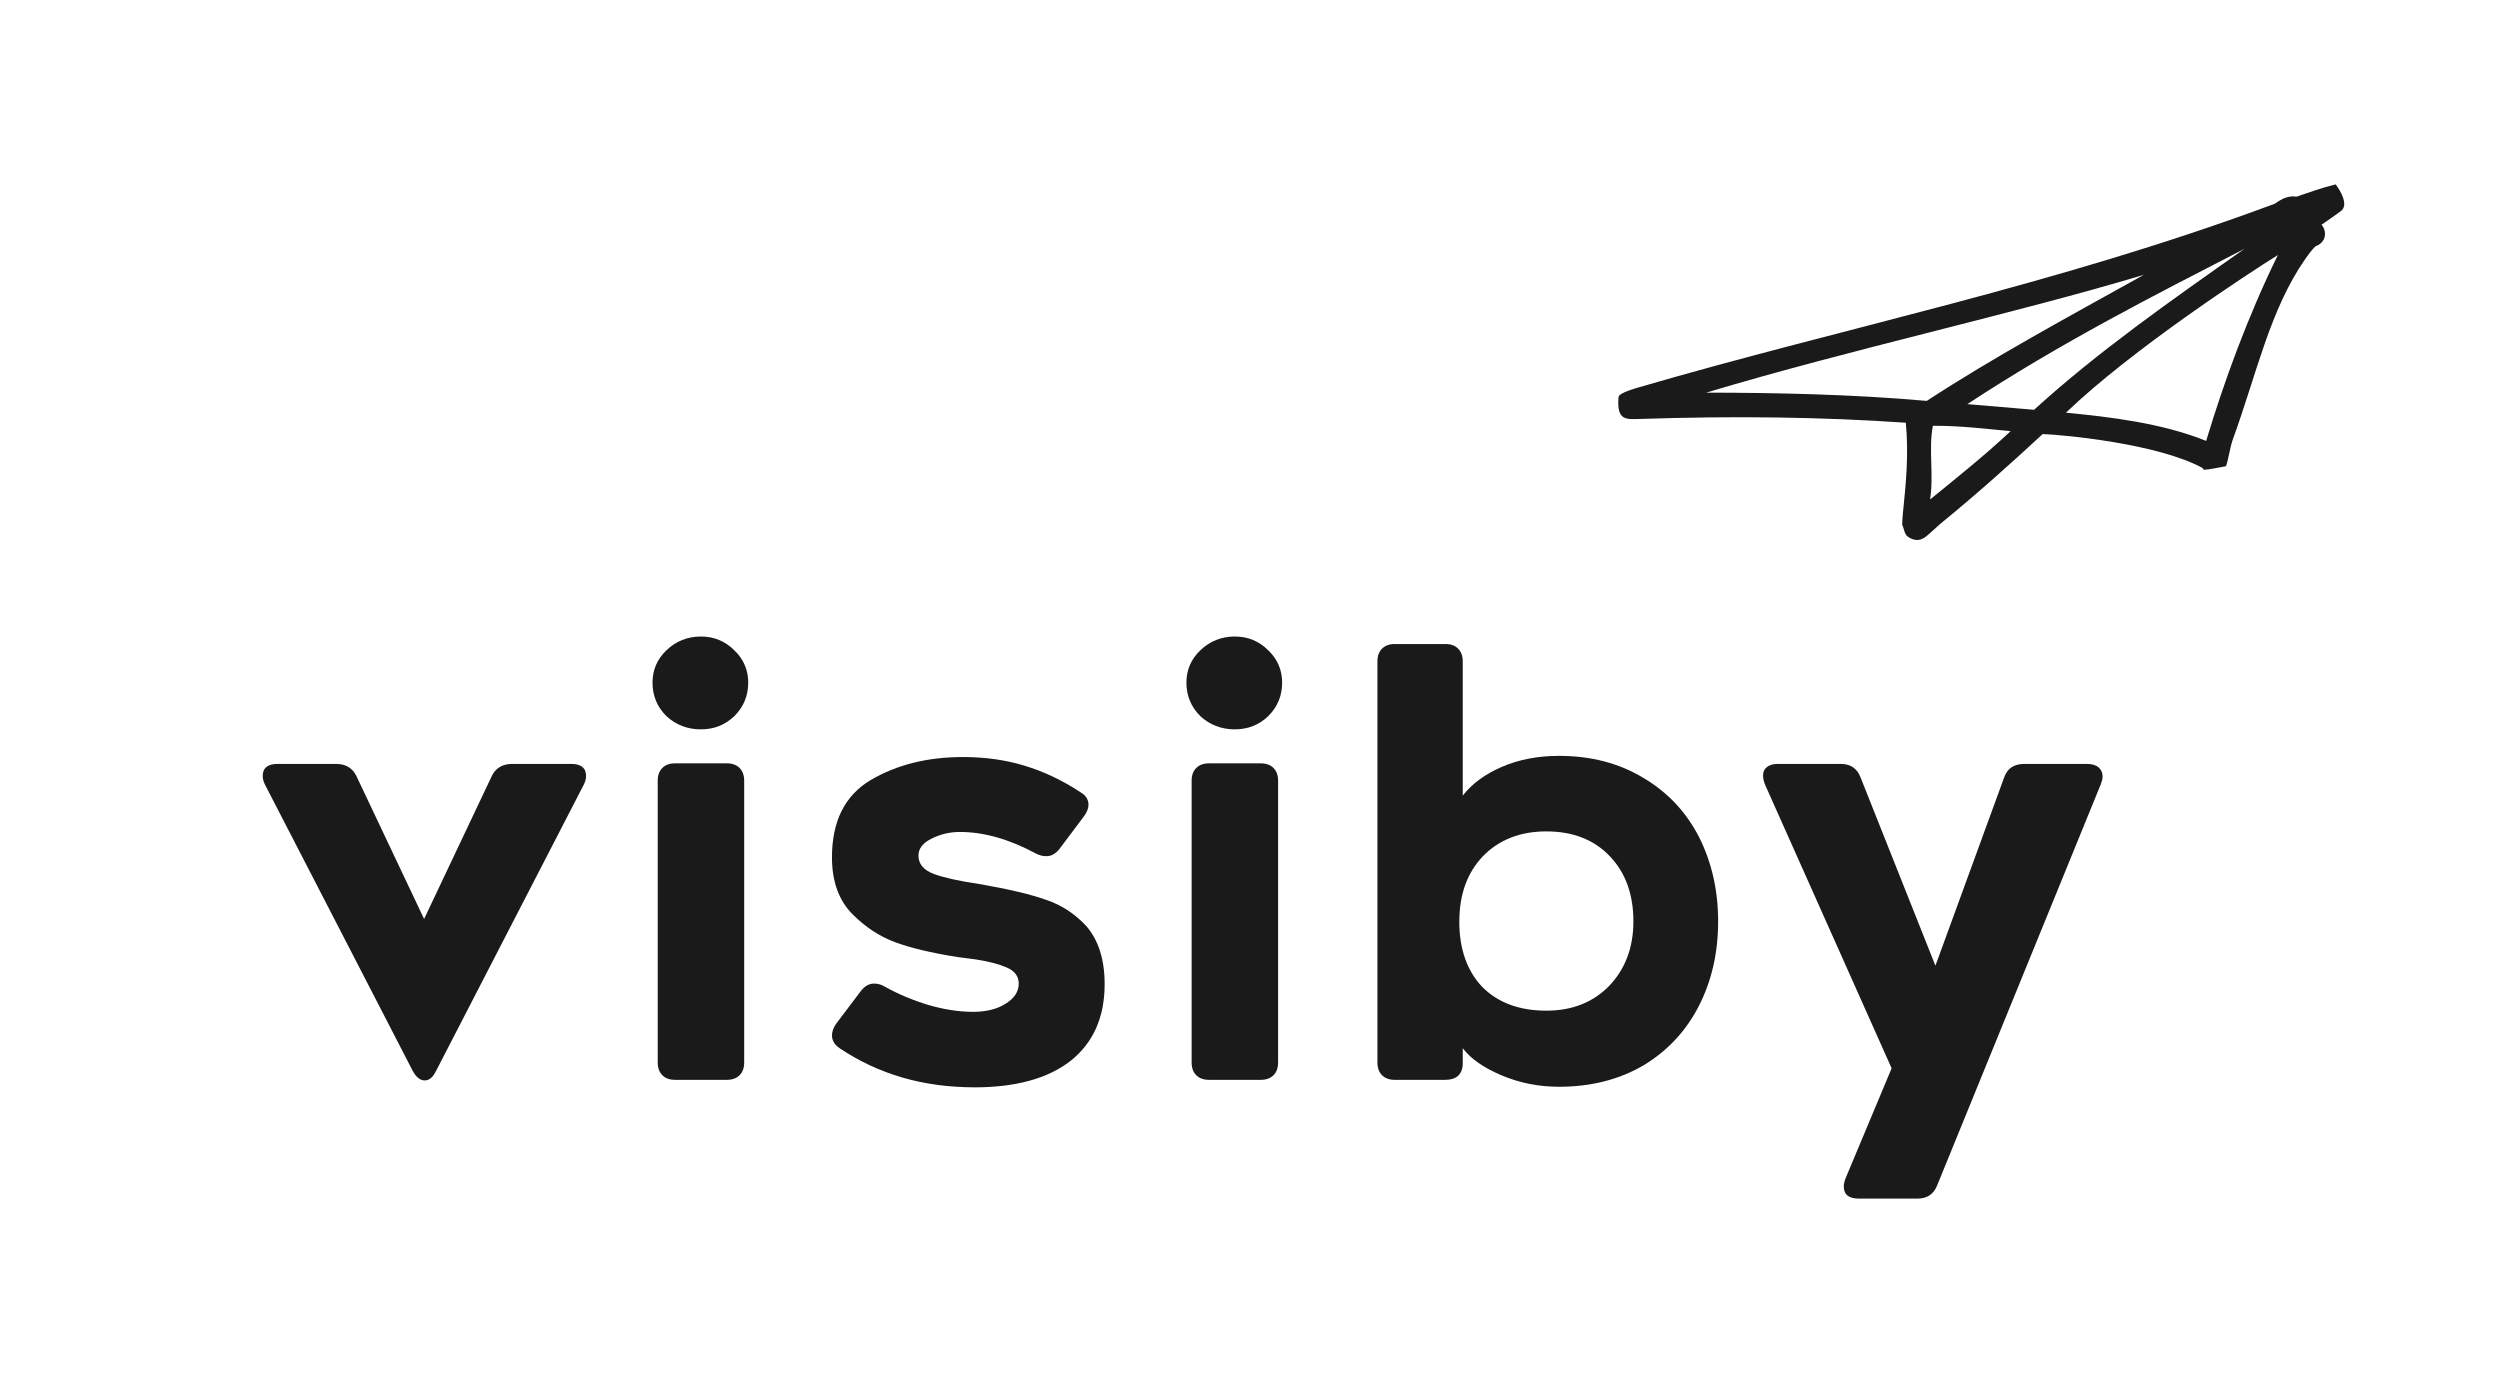 <?xml version="1.0" encoding="UTF-8" standalone="no"?>
<svg
   xmlns:dc="http://purl.org/dc/elements/1.1/"
   xmlns:cc="http://creativecommons.org/ns#"
   xmlns:rdf="http://www.w3.org/1999/02/22-rdf-syntax-ns#"
   xmlns:svg="http://www.w3.org/2000/svg"
   xmlns="http://www.w3.org/2000/svg"
   xmlns:sodipodi="http://sodipodi.sourceforge.net/DTD/sodipodi-0.dtd"
   xmlns:inkscape="http://www.inkscape.org/namespaces/inkscape"
   width="180"
   height="100"
   viewBox="0 0 47.625 26.458"
   version="1.1"
   id="svg3105"
   inkscape:version="1.0 (4035a4f, 2020-05-01)"
   sodipodi:docname="Visiby-Studio-Marketing-Design-Black.svg"
   inkscape:export-filename="/Users/Raquel/Documents/trabajo/1 VISIBY/VISIBY imagen corporativa/VISIBY logotipo definitivo/VISIBY logos png/Visiby-Studio-Marketing-Design-Black-Pink.png"
   inkscape:export-xdpi="150"
   inkscape:export-ydpi="150">
  <defs
     id="defs3099" />
  <sodipodi:namedview
     id="base"
     pagecolor="#ffffff"
     bordercolor="#666666"
     borderopacity="1.0"
     inkscape:pageopacity="0.0"
     inkscape:pageshadow="2"
     inkscape:zoom="0.92414964"
     inkscape:cx="-77.963634"
     inkscape:cy="246.32265"
     inkscape:document-units="px"
     inkscape:current-layer="layer1"
     inkscape:document-rotation="0"
     showgrid="false"
     showguides="false"
     units="px"
     inkscape:window-width="1251"
     inkscape:window-height="855"
     inkscape:window-x="31"
     inkscape:window-y="23"
     inkscape:window-maximized="0" />
  <g
     inkscape:label="Capa 1"
     inkscape:groupmode="layer"
     id="layer1">
    <g
       id="g3155"
       transform="matrix(0.447,0,0,0.447,-22.104,-52.541)"
       style="stroke-width:2.235">
      <g
         inkscape:transform-center-y="4.6688384"
         inkscape:transform-center-x="122.55686"
         style="font-style:normal;font-variant:normal;font-weight:normal;font-stretch:normal;font-size:24.568px;line-height:1.35;font-family:'American Typewriter';-inkscape-font-specification:'American Typewriter, Normal';font-variant-ligatures:normal;font-variant-caps:normal;font-variant-numeric:normal;font-variant-east-asian:normal;letter-spacing:0.604px;direction:rtl;fill:#1a1a1a;fill-opacity:1;stroke:none;stroke-width:0.583;stroke-opacity:1"
         id="text12-3-0-1-4-4-7-6-5-0-5-2-9-9-2-9-9-2-7-4-4-3-3-9-9-6-4-8-0-8-8-9-3-7-9-5-4-8-3-4-0-9-6-5-4-02-87-1-5-6-3-5-3-0-3-9-2-43-9-0-7-6-5-2-0-4-7-6-3-0-3-9-5-6-11"
         aria-label="visiby">
        <path
           id="path842"
           style="font-style:normal;font-variant:normal;font-weight:normal;font-stretch:normal;font-size:24.568px;font-family:'Renogare Soft';-inkscape-font-specification:'Renogare Soft, Normal';font-variant-ligatures:normal;font-variant-caps:normal;font-variant-numeric:normal;font-variant-east-asian:normal;letter-spacing:0.604px;fill:#1a1a1a;fill-opacity:1;stroke:none;stroke-width:0.583;stroke-opacity:1"
           d="m 68.04,163.168 q -0.197,0.418 -0.491,0.418 -0.295,0 -0.516,-0.418 l -6.289,-12.186 q -0.098,-0.197 -0.098,-0.369 0,-0.516 0.639,-0.516 h 2.481 q 0.639,0 0.884,0.54 l 2.874,6.068 2.874,-6.068 q 0.246,-0.54 0.884,-0.54 h 2.506 q 0.639,0 0.639,0.516 0,0.172 -0.098,0.369 z" />
        <path
           id="path844"
           style="font-style:normal;font-variant:normal;font-weight:normal;font-stretch:normal;font-size:24.568px;font-family:'Renogare Soft';-inkscape-font-specification:'Renogare Soft, Normal';font-variant-ligatures:normal;font-variant-caps:normal;font-variant-numeric:normal;font-variant-east-asian:normal;letter-spacing:0.604px;fill:#1a1a1a;fill-opacity:1;stroke:none;stroke-width:0.583;stroke-opacity:1"
           d="m 81.337,146.634 q 0,0.835 -0.59,1.425 -0.59,0.565 -1.425,0.565 -0.86,0 -1.474,-0.565 -0.59,-0.59 -0.59,-1.425 0,-0.811 0.59,-1.376 0.614,-0.59 1.474,-0.59 0.835,0 1.425,0.59 0.59,0.565 0.59,1.376 z m -3.12,16.927 q -0.344,0 -0.54,-0.197 -0.197,-0.197 -0.197,-0.54 v -12.014 q 0,-0.344 0.197,-0.54 0.197,-0.197 0.54,-0.197 h 2.211 q 0.344,0 0.54,0.197 0.197,0.197 0.197,0.54 v 12.014 q 0,0.344 -0.197,0.54 -0.197,0.197 -0.54,0.197 z" />
        <path
           id="path846"
           style="font-style:normal;font-variant:normal;font-weight:normal;font-stretch:normal;font-size:24.568px;font-family:'Renogare Soft';-inkscape-font-specification:'Renogare Soft, Normal';font-variant-ligatures:normal;font-variant-caps:normal;font-variant-numeric:normal;font-variant-east-asian:normal;letter-spacing:0.604px;fill:#1a1a1a;fill-opacity:1;stroke:none;stroke-width:0.583;stroke-opacity:1"
           d="m 90.975,163.88 q -3.268,0 -5.749,-1.671 -0.319,-0.221 -0.319,-0.54 0,-0.246 0.172,-0.491 l 1.056,-1.4 q 0.246,-0.319 0.565,-0.319 0.246,0 0.442,0.123 0.884,0.491 1.867,0.786 1.007,0.295 1.916,0.295 0.835,0 1.376,-0.344 0.565,-0.344 0.565,-0.86 0,-0.467 -0.516,-0.688 -0.516,-0.221 -1.327,-0.344 l -0.762,-0.098 q -1.695,-0.27 -2.678,-0.639 -0.983,-0.369 -1.793,-1.179 -0.884,-0.884 -0.884,-2.432 0,-2.309 1.646,-3.292 1.671,-0.983 3.931,-0.983 1.425,0 2.629,0.369 1.228,0.369 2.383,1.13 0.344,0.197 0.344,0.54 0,0.221 -0.197,0.491 l -1.032,1.376 q -0.246,0.319 -0.565,0.319 -0.246,0 -0.467,-0.123 -1.695,-0.909 -3.218,-0.909 -0.663,0 -1.228,0.295 -0.54,0.27 -0.54,0.712 0,0.54 0.663,0.786 0.688,0.246 1.892,0.418 1.965,0.344 2.899,0.688 0.958,0.319 1.695,1.106 0.786,0.909 0.786,2.481 0,2.113 -1.45,3.268 -1.45,1.13 -4.103,1.13 z" />
        <path
           id="path848"
           style="font-style:normal;font-variant:normal;font-weight:normal;font-stretch:normal;font-size:24.568px;font-family:'Renogare Soft';-inkscape-font-specification:'Renogare Soft, Normal';font-variant-ligatures:normal;font-variant-caps:normal;font-variant-numeric:normal;font-variant-east-asian:normal;letter-spacing:0.604px;fill:#1a1a1a;fill-opacity:1;stroke:none;stroke-width:0.583;stroke-opacity:1"
           d="m 104.091,146.634 q 0,0.835 -0.59,1.425 -0.59,0.565 -1.425,0.565 -0.86,0 -1.474,-0.565 -0.59,-0.59 -0.59,-1.425 0,-0.811 0.59,-1.376 0.614,-0.59 1.474,-0.59 0.835,0 1.425,0.59 0.59,0.565 0.59,1.376 z m -3.12,16.927 q -0.344,0 -0.54,-0.197 -0.197,-0.197 -0.197,-0.54 v -12.014 q 0,-0.344 0.197,-0.54 0.197,-0.197 0.54,-0.197 h 2.211 q 0.344,0 0.54,0.197 0.197,0.197 0.197,0.54 v 12.014 q 0,0.344 -0.197,0.54 -0.197,0.197 -0.54,0.197 z" />
        <path
           id="path850"
           style="font-style:normal;font-variant:normal;font-weight:normal;font-stretch:normal;font-size:24.568px;font-family:'Renogare Soft';-inkscape-font-specification:'Renogare Soft, Normal';font-variant-ligatures:normal;font-variant-caps:normal;font-variant-numeric:normal;font-variant-east-asian:normal;letter-spacing:0.604px;fill:#1a1a1a;fill-opacity:1;stroke:none;stroke-width:0.583;stroke-opacity:1"
           d="m 111.788,162.873 q 0,0.319 -0.197,0.516 -0.197,0.172 -0.54,0.172 h -2.162 q -0.344,0 -0.54,-0.197 -0.197,-0.197 -0.197,-0.54 v -17.099 q 0,-0.344 0.197,-0.54 0.197,-0.197 0.54,-0.197 h 2.162 q 0.344,0 0.54,0.197 0.197,0.197 0.197,0.54 v 5.724 q 0.59,-0.762 1.671,-1.228 1.081,-0.467 2.432,-0.467 2.039,0 3.587,0.934 1.548,0.909 2.383,2.53 0.811,1.621 0.811,3.587 0,1.99 -0.811,3.587 -0.811,1.597 -2.334,2.53 -1.572,0.934 -3.636,0.934 -1.302,0 -2.457,-0.491 -1.155,-0.491 -1.646,-1.155 z m -0.147,-6.068 q 0,1.769 0.983,2.801 1.007,1.007 2.727,1.007 1.646,0 2.678,-1.056 1.032,-1.081 1.032,-2.752 0,-1.72 -1.007,-2.776 -1.007,-1.056 -2.702,-1.056 -1.671,0 -2.702,1.056 -1.007,1.056 -1.007,2.776 z" />
        <path
           id="path852"
           style="font-style:normal;font-variant:normal;font-weight:normal;font-stretch:normal;font-size:24.568px;font-family:'Renogare Soft';-inkscape-font-specification:'Renogare Soft, Normal';font-variant-ligatures:normal;font-variant-caps:normal;font-variant-numeric:normal;font-variant-east-asian:normal;letter-spacing:0.604px;fill:#1a1a1a;fill-opacity:1;stroke:none;stroke-width:0.583;stroke-opacity:1"
           d="m 132.007,168.057 q -0.221,0.565 -0.835,0.565 h -2.506 q -0.639,0 -0.639,-0.516 0,-0.147 0.074,-0.344 l 1.965,-4.692 -5.405,-12.112 q -0.074,-0.197 -0.074,-0.369 0,-0.221 0.147,-0.344 0.172,-0.147 0.467,-0.147 h 2.702 q 0.614,0 0.835,0.565 l 3.194,8.034 2.924,-8.009 q 0.197,-0.59 0.86,-0.59 h 2.678 q 0.319,0 0.491,0.147 0.172,0.147 0.172,0.393 0,0.123 -0.074,0.319 z" />
      </g>
      <path
         sodipodi:nodetypes="ccccsccccsscccccccccccccccccccccccccccccc"
         d="m 148.989,125.399 c -0.586,0.143 -1.139,0.344 -1.674,0.525 -0.435,-0.077 -0.784,0.216 -0.925,0.301 -9.38,3.492 -18.321,5.261 -27.093,7.822 -0.066,0.021 -0.854,0.227 -0.87,0.417 -0.087,1.031 0.335,0.944 0.944,0.931 3.947,-0.13 7.671,-0.089 11.3,0.162 0.132,1.445 0,2.597 -0.134,3.957 -0.013,0.13 -0.016,0.26 -0.021,0.391 0.085,0.172 0.091,0.414 0.253,0.518 0.431,0.276 0.683,0.067 0.946,-0.175 0.184,-0.169 0.219,-0.198 0.422,-0.378 1.607,-1.315 2.968,-2.537 4.366,-3.83 0.874,0.03 4.901,0.403 6.809,1.444 0.026,0.021 0.037,0.081 0.072,0.078 0.315,-0.021 0.622,-0.102 0.934,-0.153 0.123,-0.373 0.16,-0.773 0.291,-1.145 1.019,-2.8 1.577,-5.524 3.091,-7.694 0.117,-0.168 0.272,-0.388 0.434,-0.534 0.47,-0.17 0.49,-0.652 0.254,-0.916 0.265,-0.185 0.542,-0.374 0.808,-0.57 0.374,-0.257 0,-0.876 -0.206,-1.15 z m -3.886,2.746 c -3.163,2.225 -6.259,4.394 -8.966,6.86 -0.957,-0.085 -1.999,-0.172 -2.844,-0.241 3.994,-2.625 7.921,-4.614 11.81,-6.619 z m 1.423,0.266 c -1.292,2.641 -2.293,5.39 -3.055,7.92 -1.913,-0.769 -4.133,-1.023 -5.976,-1.202 2.796,-2.687 7.821,-5.967 9.028,-6.717 v 0 z m -5.706,0.84 c -3.297,1.834 -6.413,3.516 -9.257,5.375 -3.184,-0.283 -6.44,-0.348 -9.4,-0.352 6.191,-1.856 13.104,-3.353 18.657,-5.022 z m -5.68,6.663 c -1.1,1.034 -2.389,2.061 -3.436,2.914 0.169,-1.062 -0.074,-2.152 0.121,-3.14 1.135,-0.013 2.337,0.141 3.314,0.227 z"
         style="fill:#1a1a1a;fill-opacity:1;stroke:none;stroke-width:0.416px;stroke-opacity:1;stop-color:#000000"
         id="path136247-0-7-8-6-4-8-5-5-1-2-7-4-83" />
    </g>
  </g>
</svg>
